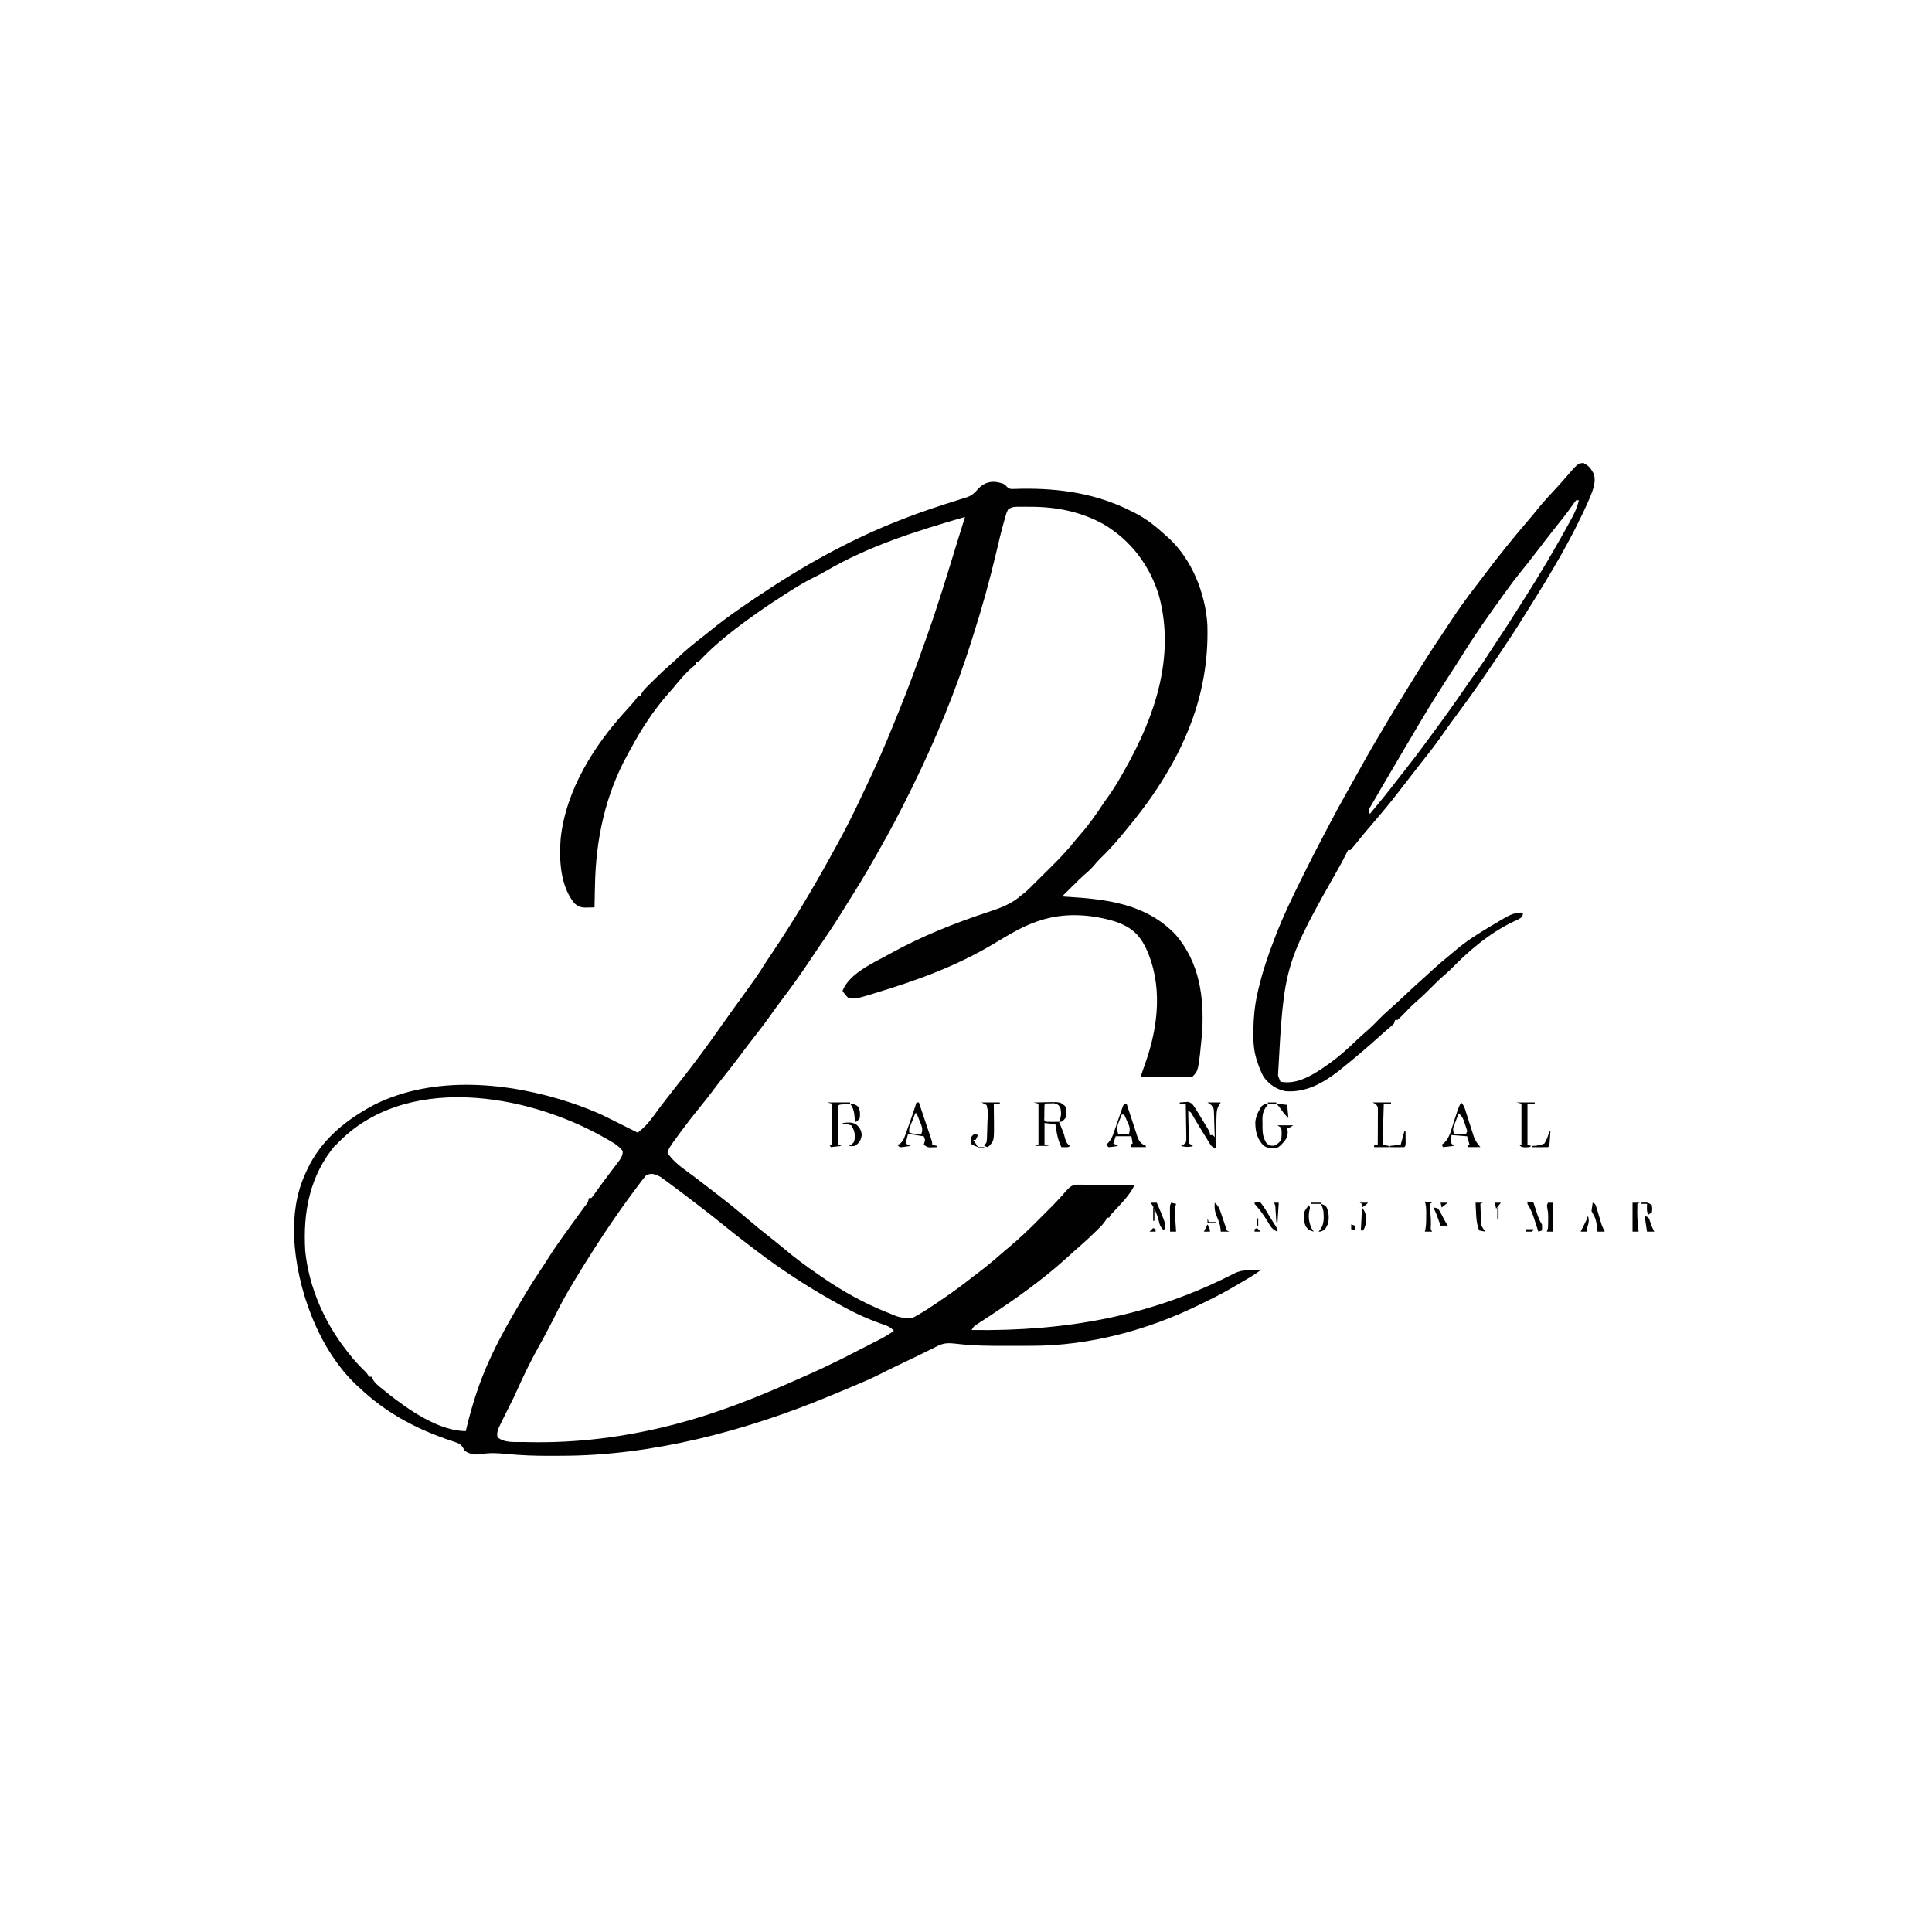 <?xml version="1.0" encoding="UTF-8"?>
<svg version="1.1" viewBox="0 0 1600 1600" width="1280" height="1280" xmlns="http://www.w3.org/2000/svg">
<path transform="translate(830 400)" d="m0 0c2.62 1.69 2.62 1.69 4.01 3.28 2.12 1.86 3.23 1.73 6.02 1.63 1.34-0.03 1.34-0.03 2.71-0.061 0.971-0.033 1.94-0.065 2.94-0.099 32.3-0.503 63 4.08 91.9 18.9 1.17 0.594 2.34 1.19 3.55 1.8 8.63 4.63 15.8 10.2 23 16.8 1.23 1.13 2.49 2.24 3.75 3.34 19.2 17.7 30.3 45.7 32 71.4 1.01 30.7-4.4 60.2-16.2 88.6-0.296 0.716-0.593 1.43-0.898 2.17-4.63 11.1-9.95 21.5-16.1 31.8-0.576 0.97-0.576 0.97-1.16 1.96-9.78 16.4-21.1 31.6-33.3 46.2-1.48 1.78-2.95 3.56-4.41 5.35-5.29 6.39-10.8 12.3-16.8 18.1-1.82 1.82-3.46 3.6-5.05 5.61-1.85 2.2-3.52 3.85-5.69 5.69-4.42 3.77-8.52 7.84-12.6 11.9-0.684 0.679-1.37 1.36-2.07 2.06-0.636 0.638-1.27 1.28-1.93 1.93-0.577 0.579-1.15 1.16-1.75 1.75-1.36 1.19-1.36 1.19-1.25 2.38 1.13 0.067 1.13 0.067 2.28 0.136 33.6 2.05 66.2 5.7 90.8 31.6 19.6 23.1 23.4 50.8 21.9 80.3-3.14 32.1-3.14 32.1-8 37-1.35 0.093-2.71 0.117-4.06 0.114-0.861-7.55e-5 -1.72-1.51e-4 -2.61-2.29e-4 -0.935-0.005-1.87-0.01-2.83-0.016-0.953-0.001-1.91-0.003-2.89-0.004-3.06-0.006-6.11-0.018-9.17-0.031-2.07-0.005-4.13-0.01-6.2-0.014-5.08-0.011-10.2-0.028-15.2-0.049 1.15-3.49 2.33-6.96 3.59-10.4 11.1-31.1 15-65.8 0.414-96.6-5.58-11.1-12.3-16.7-24-21-20.6-6.48-43.3-8.03-64-1-0.651 0.215-1.3 0.43-1.97 0.651-12.9 4.4-24.3 11.6-35.9 18.5-31 18.5-62.3 29.8-96.6 40.3-0.753 0.23-1.51 0.46-2.28 0.697-15.3 4.64-15.3 4.64-21.2 3.88-2.19-1.82-3.39-3.59-5-6 5.57-14.3 25.2-23 38-30 0.623-0.345 1.25-0.69 1.89-1.05 25.7-14.2 52.9-25 80.7-34.2 10.3-3.4 19.1-6.5 27.4-13.8 1.36-1.05 1.36-1.05 2.75-2.12 2.58-2.15 4.88-4.49 7.25-6.88 0.967-0.958 1.93-1.92 2.9-2.87 2.84-2.81 5.68-5.62 8.52-8.44 1.21-1.2 2.43-2.4 3.64-3.6 7.48-7.38 14.4-14.8 20.9-23.1 0.933-1.09 1.87-2.18 2.83-3.25 7.3-8.29 13.5-17.2 19.6-26.4 1.62-2.4 3.3-4.74 4.99-7.09 4.19-5.96 7.82-12.2 11.4-18.6 0.522-0.919 0.522-0.919 1.06-1.86 24.8-43.8 41.6-93.1 28.5-143-7.3-25.4-23.6-47-46.4-60.3-19.1-10.5-39.4-14.4-61-14.3-1.93-0.012-1.93-0.012-3.9-0.023-1.85 0.004-1.85 0.004-3.73 0.008-1.1 0.002-2.21 0.005-3.35 0.007-3.77 0.328-3.77 0.328-6.89 2.26-1.41 2.98-1.41 2.98-2.4 6.69-0.207 0.702-0.414 1.4-0.628 2.13-2.57 8.93-4.66 18-6.79 27-5.37 22.7-11.5 45-18.6 67.1-0.572 1.81-1.14 3.62-1.7 5.43-12.9 41.2-29.7 81.9-48.9 121-0.652 1.33-1.3 2.66-1.95 3.98-8.15 16.5-16.7 32.9-25.9 48.9-1.31 2.29-2.6 4.59-3.89 6.89-7.17 12.7-14.8 25.2-22.6 37.5-1.46 2.32-2.9 4.64-4.33 6.98-6.55 10.7-13.6 21-20.7 31.3-1.97 2.88-3.9 5.79-5.82 8.71-7.45 11.2-15.3 22.1-23.5 32.9-3.15 4.18-6.22 8.4-9.23 12.7-4.41 6.25-9.09 12.3-13.8 18.3-3.88 4.95-7.69 9.96-11.4 15-4.41 5.92-8.95 11.7-13.6 17.5-2.99 3.71-5.89 7.47-8.72 11.3-3.56 4.8-7.28 9.44-11.1 14.1-5.35 6.54-10.5 13.2-15.5 20-0.44 0.602-0.881 1.2-1.33 1.82-1.39 1.91-2.78 3.82-4.17 5.74-0.434 0.596-0.868 1.19-1.32 1.81-1.82 2.54-3.19 4.65-4.18 7.63 4.63 8.28 14.6 14.3 22 20l2.12 1.63c3.57 2.74 7.15 5.47 10.7 8.2 11.5 8.77 22.8 17.8 33.8 27.2 5.51 4.69 11.1 9.25 16.8 13.7 3.96 3.08 7.83 6.26 11.7 9.48 8.31 6.95 16.9 13.4 25.8 19.5 1.88 1.28 3.74 2.58 5.6 3.88 16.4 11.3 33.9 21.1 52.4 28.5 0.659 0.268 1.32 0.536 2 0.812 9.74 4.12 9.74 4.12 20 4.19 8.56-4.38 16.5-9.89 24.4-15.3 0.545-0.372 1.09-0.744 1.65-1.13 8.2-5.6 16.1-11.4 23.9-17.6 1.6-1.21 3.2-2.42 4.8-3.63 6.9-5.23 13.5-10.8 20-16.5 1.72-1.48 3.45-2.94 5.19-4.39 8.74-7.32 16.9-15.1 24.9-23.2 2.04-2.06 4.08-4.11 6.13-6.15 1.33-1.33 2.65-2.66 3.98-4 0.897-0.899 0.897-0.899 1.81-1.82 3.67-3.71 7.13-7.54 10.5-11.5 2.51-2.69 4.37-4.6 8.09-5.15 0.897 0.007 1.79 0.013 2.72 0.02 1.53 3.4e-4 1.53 3.4e-4 3.09 6.87e-4 1.09 0.015 2.19 0.031 3.32 0.047 1.13 0.004 2.25 0.008 3.41 0.013 3.6 0.017 7.19 0.054 10.8 0.093 2.44 0.015 4.88 0.029 7.32 0.041 5.98 0.033 12 0.083 17.9 0.146-4.19 8.75-11.7 15.9-18.2 23-1.8 1.88-1.8 1.88-2.75 4h-2c-0.204 0.53-0.407 1.06-0.617 1.61-1.98 3.43-4.68 5.95-7.51 8.71-0.882 0.872-0.882 0.872-1.78 1.76-3.61 3.54-7.28 6.98-11.1 10.3-2.36 2.01-4.66 4.09-6.96 6.17-1.67 1.5-3.33 3-5 4.5-0.623 0.563-1.25 1.13-1.89 1.71-19.2 17.2-40.6 32.4-62.1 46.6-0.826 0.544-1.65 1.09-2.5 1.65-1.59 1.05-3.19 2.09-4.8 3.12-1.08 0.705-1.08 0.705-2.18 1.42-0.635 0.411-1.27 0.821-1.93 1.24-1.9 1.34-1.9 1.34-3.61 4.25 77.8 1.07 148-11.1 218-47.1 3.03-1.46 5.65-2.09 8.98-2.27 0.757-0.042 1.51-0.084 2.29-0.127 1.18-0.059 1.18-0.059 2.38-0.119 0.797-0.043 1.59-0.086 2.42-0.131 1.97-0.106 3.93-0.207 5.9-0.307-5.24 4.09-11 7.31-16.8 10.7-0.61 0.361-1.22 0.723-1.85 1.1-8.66 5.12-17.4 10-26.5 14.3-2.08 0.984-4.14 2.01-6.19 3.03-42.8 21.1-91.4 34-139 34-1.27 0.003-2.53 0.007-3.84 0.01-2.67 0.005-5.34 0.008-8.01 0.007-2.69-8.09e-5 -5.38 0.007-8.07 0.021-14.3 0.067-28.4-0.023-42.6-1.77-5.91-0.654-9.83-0.832-15.2 1.84-1 0.49-2 0.98-3.03 1.49-1.59 0.8-1.59 0.8-3.21 1.62-2.25 1.11-4.49 2.21-6.74 3.32-1.12 0.557-2.25 1.11-3.41 1.69-4.8 2.36-9.64 4.65-14.5 6.93-5.52 2.6-11 5.28-16.4 8.05-7.63 3.85-15.4 7.21-23.3 10.5-0.721 0.303-1.44 0.607-2.19 0.92-4.95 2.08-9.91 4.15-14.9 6.21-1.05 0.436-2.1 0.873-3.18 1.32-69 28.5-146 48.9-221 48.9-3.23 0.002-6.47 0.02-9.7 0.039-11.8 0.031-23.4-0.379-35.2-1.52-7.46-0.724-14.6-1.26-22 0.298-5.24 0.381-8.58-0.084-13-3-0.439-0.814-0.878-1.63-1.33-2.47-2.09-3.16-3.57-3.66-7.13-4.86-1.1-0.384-2.2-0.767-3.34-1.16-1.18-0.396-2.36-0.793-3.58-1.2-27.1-9.57-50.6-22.5-71.6-42.3-0.788-0.712-1.58-1.42-2.39-2.16-31.6-29.7-49.9-80-51.9-123-0.53-18.1 1.69-35.7 9.31-52.2l1.52-3.44c11.2-23.9 30.7-40.2 53.5-52.6l2.39-1.3c49.4-24.5 111-18.5 162-1.68 10.2 3.5 20.3 7.18 29.9 12 0.605 0.299 1.21 0.598 1.83 0.906 4.11 2.03 8.21 4.09 12.3 6.15 2.62 1.32 5.24 2.63 7.87 3.94 1.33 0.667 2.67 1.33 4 2 4.99-3.95 8.87-8.08 12.6-13.2 1.04-1.43 2.09-2.85 3.14-4.27 0.539-0.736 1.08-1.47 1.63-2.23 2.79-3.76 5.66-7.44 8.54-11.1 0.877-1.12 0.877-1.12 1.77-2.27 2.95-3.78 5.9-7.55 8.86-11.3 11.1-14.1 21.7-28.5 32-43.2 3.6-5.12 7.24-10.2 10.9-15.3 0.536-0.741 1.07-1.48 1.62-2.25 2.79-3.86 5.59-7.72 8.4-11.6 5.14-7.06 10.2-14.1 14.8-21.5 2.07-3.29 4.23-6.51 6.41-9.74 17.9-26.7 34.6-54.4 50-82.6 1.48-2.7 2.97-5.4 4.46-8.09 6.99-12.7 13.5-25.6 19.6-38.7 1.17-2.49 2.35-4.97 3.54-7.45 8.48-17.6 16.4-35.5 23.7-53.7 1.21-3 2.43-5.98 3.66-8.97 7.7-18.9 14.8-38.1 21.6-57.3 0.752-2.13 1.51-4.26 2.26-6.38 8.71-24.5 16.3-49.3 23.9-74.2 2.5-8.22 5.05-16.4 7.63-24.6-39.4 11.4-79.5 23.9-115 44.7-3.81 2.21-7.67 4.21-11.6 6.14-6.24 3.1-12.1 6.63-18 10.4-1.56 0.986-1.56 0.986-3.16 1.99-8.52 5.4-16.9 11-25.1 16.8-0.611 0.432-1.22 0.864-1.85 1.31-15.8 11.2-31.6 23.4-44.9 37.5-1.27 1.17-1.27 1.17-3.27 1.17v2c-1.33 1.23-1.33 1.23-3.25 2.75-5.76 4.9-10.4 10.7-15.2 16.5-1.37 1.63-2.77 3.22-4.19 4.8-12.3 13.9-22.6 29.7-31.3 46-0.805 1.45-1.61 2.89-2.42 4.34-18.6 33.7-26.5 70.5-27.2 109-0.038 1.75-0.077 3.51-0.117 5.26-0.094 4.23-0.179 8.45-0.258 12.7-1.75 0.048-3.51 0.081-5.26 0.109-0.977 0.02-1.95 0.041-2.96 0.061-3.52-0.217-5.58-1.04-8.22-3.33-11.9-14.1-13-36.3-11.6-53.8 4.35-40.5 27.9-77.6 55-107 1.32-1.47 2.63-2.95 3.94-4.44 0.545-0.617 1.09-1.23 1.65-1.87 1.59-1.85 1.59-1.85 3.41-4.69h2c0.383-0.87 0.383-0.87 0.773-1.76 1.35-2.47 2.86-4.12 4.86-6.1 0.724-0.723 1.45-1.45 2.2-2.19 0.758-0.746 1.52-1.49 2.3-2.26 0.735-0.734 1.47-1.47 2.23-2.22 4.14-4.11 8.38-8.04 12.8-11.9 2.21-1.92 4.34-3.92 6.46-5.93 6.56-6.19 13.4-11.8 20.6-17.3 1.83-1.42 3.63-2.87 5.42-4.34 15.7-12.8 32.5-24 49.4-35.1 0.77-0.505 1.54-1.01 2.33-1.53 19.8-12.9 40.5-24.9 61.7-35.5 0.816-0.41 1.63-0.82 2.47-1.24 25-12.5 50.7-22.5 77.2-31.1 0.695-0.226 1.39-0.452 2.11-0.685 3.49-1.13 6.98-2.25 10.5-3.34 1.35-0.431 2.71-0.862 4.06-1.29 1.19-0.373 2.38-0.745 3.61-1.13 3.8-1.54 5.97-3.53 8.61-6.6 5.64-6.36 13.2-7.31 20.8-4.34zm-552 548c-21.5 25.4-27.2 55.7-25.2 88.2 3.07 29.7 15.7 58.6 34 82 0.773 0.995 1.55 1.99 2.34 3.02 4.06 5.09 8.31 9.83 13 14.3 1.63 1.66 1.63 1.66 3.63 4.66h2c0.262 0.596 0.523 1.19 0.793 1.8 2.17 3.94 5.76 6.39 9.21 9.2 0.919 0.755 1.84 1.51 2.79 2.29 16.9 13.5 42.6 31.7 65.2 31.7 0.208-0.888 0.415-1.78 0.629-2.69 4.97-20.6 11.3-40.1 20.4-59.3 0.428-0.911 0.856-1.82 1.3-2.76 6.63-14 14.2-27.3 22.1-40.6 1.38-2.32 2.75-4.64 4.12-6.97 4.46-7.58 9.21-14.9 14.1-22.2 1.96-2.91 3.85-5.87 5.7-8.85 7.96-12.6 17-24.5 25.7-36.6 0.486-0.673 0.972-1.35 1.47-2.04 0.968-1.34 1.94-2.67 2.93-3.99 2.61-3.16 2.61-3.16 3.51-6.99h2c1.74-2.07 1.74-2.07 3.56-4.75 2.93-4.13 5.89-8.21 8.94-12.2l2.25-3c1.51-2.01 3.03-4.02 4.56-6.02 1.08-1.44 1.08-1.44 2.19-2.91 0.65-0.855 1.3-1.71 1.97-2.59 1.68-2.71 2.57-4.27 2.53-7.47-3.63-4.77-8.65-7.41-13.8-10.3-0.843-0.479-1.69-0.959-2.55-1.45-64.1-36.1-165-53.3-221 6.58zm257 25.4c-0.802 1.01-0.802 1.01-1.62 2.05-0.66 0.821-1.32 1.64-2 2.49-0.816 1.08-1.63 2.17-2.44 3.26-0.531 0.704-1.06 1.41-1.61 2.13-18.6 24.7-35.4 50.4-51.4 76.9-0.514 0.848-1.03 1.7-1.56 2.57-4.89 8.09-9.47 16.2-13.6 24.7-2.09 4.27-4.3 8.49-6.51 12.7-0.42 0.799-0.839 1.6-1.27 2.42-2.27 4.31-4.59 8.59-6.96 12.8-6.4 11.5-12.1 23.1-17.5 35.2-2.17 4.82-4.46 9.56-6.85 14.3-2.43 4.82-4.86 9.63-7.19 14.5-0.727 1.51-0.727 1.51-1.47 3.04-1.09 2.92-1.65 4.7-1.03 7.77 5.87 5.02 14.7 3.84 22 4 1.08 0.027 2.15 0.054 3.26 0.083 40.2 0.888 79.7-4.09 119-14.1 1.06-0.271 2.12-0.542 3.22-0.822 33.3-8.66 65.4-21.3 96.8-35.2 0.685-0.303 1.37-0.606 2.08-0.918 20.5-9.03 20.5-9.03 40.7-18.9 3.31-1.71 6.62-3.41 9.93-5.1 2.77-1.42 5.54-2.83 8.31-4.25 1.41-0.721 2.82-1.44 4.22-2.16 1.99-1.02 3.99-2.05 5.98-3.07 1.75-0.898 1.75-0.898 3.53-1.81 3.24-1.78 6.23-3.7 9.27-5.8-2.24-2.53-4.15-3.64-7.32-4.76-0.855-0.31-1.71-0.619-2.59-0.938-0.915-0.326-1.83-0.652-2.77-0.988-9.49-3.51-18.4-7.49-27.3-12.3-0.928-0.503-1.86-1.01-2.81-1.52-24.9-13.6-48.6-28.7-71.1-45.9-2.09-1.59-4.18-3.17-6.27-4.75-7.8-5.91-15.5-12-23.1-18.2-5.51-4.5-11.1-8.86-16.8-13.2-2.33-1.78-4.65-3.56-6.98-5.35-5.31-4.08-10.6-8.12-16-12.1-0.693-0.522-1.39-1.04-2.1-1.58-1.75-1.3-3.51-2.58-5.27-3.86-0.936-0.679-1.87-1.36-2.84-2.06-3.81-2.05-7.79-3.74-11.7-1.3z" fill="#000100"/>
<path transform="translate(1312 384)" d="m0 0c3.89 1.56 5.54 4.38 7.62 7.89 2.78 6.63-0.74 14.8-3.29 21-14.1 32.3-32.1 62.2-50.8 91.9-1.41 2.25-2.81 4.5-4.2 6.76-6.23 10.1-12.8 20-19.4 29.8-1.74 2.57-3.47 5.14-5.21 7.71-9.46 14-19.1 27.9-29.2 41.4-4.49 6.04-8.88 12.1-13.2 18.3-4.87 6.96-10 13.7-15.3 20.3-2.88 3.63-5.72 7.3-8.57 11-0.596 0.766-1.19 1.53-1.8 2.32-3.09 3.97-6.16 7.95-9.21 11.9-7.2 9.41-14.7 18.5-22.5 27.5-5.14 5.97-10.2 12-15.1 18.2-1.09 1.36-2.24 2.68-3.41 3.99h-2c-0.257 0.52-0.514 1.04-0.78 1.57-1.55 3.09-3.15 6.16-4.75 9.23-47.5 83.9-47.5 83.9-52.5 176 0.645 1.68 1.31 3.34 2 5 12 2.43 23.3-3.57 33.2-10 1.95-1.31 3.87-2.65 5.79-4 0.568-0.398 1.14-0.797 1.72-1.21 8.26-5.88 15.6-12.6 22.9-19.6 2.46-2.34 4.96-4.61 7.55-6.81 3.96-3.4 7.61-7.11 11.3-10.9 3.36-3.42 6.88-6.58 10.5-9.72 3.39-2.97 6.66-6.08 9.94-9.18 5.2-4.9 10.4-9.76 15.8-14.5 2.62-2.34 5.2-4.73 7.79-7.11 4.5-4.09 9.11-7.99 13.8-11.8 1.75-1.42 3.48-2.87 5.19-4.34 8.52-7.31 17.9-13.1 27.5-18.9 0.746-0.45 1.49-0.9 2.26-1.36 16.1-9.62 16.1-9.62 23.7-10.6 0.66 0.33 1.32 0.66 2 1-1 3-1 3-4.18 4.76-1.38 0.649-2.75 1.29-4.14 1.93-19.9 9.55-36.5 23.9-51.8 39.5-1.78 1.75-3.62 3.38-5.53 5-3.8 3.26-7.3 6.76-10.8 10.3-3.98 4.02-7.99 7.88-12.3 11.5-3.76 3.39-7.27 7.05-10.8 10.7-1.43 1.46-2.91 2.87-4.39 4.27h-2c-0.33 0.99-0.66 1.98-1 3-1.5 1.51-1.5 1.51-3.44 3.12-3.11 2.64-6.17 5.32-9.19 8.06-9.87 8.9-20 17.5-30.4 25.8-0.791 0.651-1.58 1.3-2.4 1.97-13.2 10.3-27.5 18.4-44.6 17-7.67-1.68-13.4-5.68-18-12-2.08-3.89-3.64-7.81-5-12-0.391-1.18-0.391-1.18-0.789-2.38-2.23-7.28-2.68-14-2.59-21.6 0.015-1.78 0.015-1.78 0.031-3.59 0.175-10 1.15-19.6 3.34-29.4 0.298-1.33 0.298-1.33 0.602-2.68 3.36-14.5 7.99-28.4 13.4-42.3 0.5-1.3 0.5-1.3 1.01-2.63 6.39-16.6 14.1-32.5 22-48.4 0.476-0.968 0.953-1.94 1.44-2.93 5.59-11.3 11.4-22.6 17.3-33.7 1.22-2.31 2.43-4.63 3.63-6.95 4.96-9.54 10.1-18.9 15.4-28.3 3.6-6.33 7.15-12.7 10.7-19.1 7.23-13.1 14.8-26 22.5-38.8 2.06-3.39 4.11-6.79 6.17-10.2 12.4-20.4 24.8-40.8 38.2-60.6 1.84-2.75 3.66-5.52 5.48-8.29 7.53-11.5 15.3-22.6 23.8-33.4 2.07-2.65 4.08-5.35 6.09-8.04 11.5-15.4 23.6-30.3 36.1-44.9 2.94-3.41 5.8-6.87 8.62-10.4 4.59-5.67 9.56-11 14.5-16.3 2.35-2.51 4.65-5.06 6.89-7.67 11.7-13.6 11.7-13.6 16.6-13.6zm-6.5 30c-1.27 1.57-2.47 3.21-3.62 4.88-2.58 3.64-5.19 7.22-8 10.7-3.81 4.71-7.54 9.47-11.2 14.2-0.609 0.784-1.22 1.57-1.85 2.37-3.48 4.49-6.95 8.99-10.4 13.5-3.6 4.7-7.28 9.33-11 13.9-4.82 5.99-9.42 12.1-13.9 18.4-0.732 1.02-1.46 2.04-2.22 3.09-2.12 2.94-4.22 5.9-6.32 8.85-1.03 1.45-2.05 2.89-3.08 4.33-8.03 11.3-15.7 22.7-23 34.5-2.22 3.55-4.5 7.05-6.79 10.6-9.79 15.1-19.5 30.2-28.6 45.7-0.993 1.68-1.99 3.36-2.98 5.04-2.21 3.73-4.42 7.47-6.62 11.2-2.24 3.8-4.49 7.6-6.73 11.4-5.26 8.87-10.5 17.8-15.7 26.7-0.649 1.12-0.649 1.12-1.31 2.26-0.821 1.42-1.64 2.84-2.45 4.27-0.884 1.54-1.78 3.07-2.7 4.59-0.702 1.2-0.702 1.2-1.42 2.42-0.431 0.722-0.861 1.44-1.3 2.19-1.14 2.11-1.14 2.11 0.18 4.96 7.34-8.83 14.6-17.7 21.6-26.8 2.62-3.45 5.31-6.84 7.99-10.2 4.91-6.24 9.71-12.6 14.4-18.9 0.509-0.687 1.02-1.37 1.54-2.08 11.5-15.5 22.9-31.1 33.8-47.1 3.28-4.83 6.63-9.61 10.1-14.3 3.44-4.78 6.69-9.64 9.81-14.6 2.07-3.27 4.22-6.47 6.38-9.68 6.06-9.04 11.9-18.2 17.7-27.4 1.66-2.62 3.32-5.24 4.99-7.86 6.06-9.55 12-19.1 17.8-28.9 0.556-0.948 1.11-1.9 1.68-2.87 6.54-11.2 13-22.4 19.1-33.8 0.603-1.12 0.603-1.12 1.22-2.26 2.25-4.29 3.8-8.35 4.97-13h-2z" fill="#000100"/>
<path transform="translate(856,913)" d="m0 0c3.4-0.087 6.79-0.141 10.2-0.188 0.96-0.025 1.92-0.05 2.91-0.076 8.98-0.093 8.98-0.093 12.9 3.26 1.55 3.09 1.29 5.59 1 9-1.88 2.44-1.88 2.44-4 4h-2c0.266 0.641 0.531 1.28 0.805 1.94 3.23 7.92 3.23 7.92 4.26 12 0.905 2.96 1.53 4.2 3.94 6.06-1 1-1 1-4.06 1.06-0.969-0.021-1.94-0.041-2.94-0.062-3.07-6.14-4.06-12.2-5-19-2.97-0.33-5.94-0.66-9-1v18c1.32 0.33 2.64 0.66 4 1h-12c1.49-0.495 1.49-0.495 3-1v-34c-1.32-0.33-2.64-0.66-4-1zm9 2c-0.099 2.16-0.13 4.33-0.125 6.5-0.003 1.19-0.005 2.37-0.008 3.59-0.199 2.8-0.199 2.8 1.13 3.91 1.85 0.072 3.71 0.084 5.56 0.062 1.01-0.009 2.02-0.018 3.07-0.027 0.782-0.012 1.56-0.023 2.37-0.035 1.99-4.48 2.16-7.17 1-12-1.65-2.22-2.47-2.92-5.23-3.33-0.791 0.026-1.58 0.052-2.4 0.078-0.797 0.015-1.59 0.031-2.41 0.047-1.96-0.005-1.96-0.005-2.96 1.2z" fill="#000100"/>
<path transform="translate(931,914)" d="m0 0h2c0.307 0.954 0.614 1.91 0.93 2.89 1.15 3.55 2.32 7.08 3.49 10.6 0.506 1.53 1.01 3.06 1.5 4.59 0.711 2.21 1.44 4.41 2.18 6.61 0.215 0.684 0.43 1.37 0.651 2.07 1.16 3.38 1.97 5.03 4.92 7.11 0.765 0.365 1.53 0.73 2.32 1.11v1h-12c-0.33-0.66-0.66-1.32-1-2 0.99-0.495 0.99-0.495 2-1-0.33-1.98-0.66-3.96-1-6h-13c-0.66 1.98-1.32 3.96-2 6 1.32 0.66 2.64 1.32 4 2-6.05 0.977-6.05 0.977-8 1-0.66-0.66-1.32-1.32-2-2 0.608-0.527 1.22-1.05 1.84-1.6 2.55-2.84 3.47-5.25 4.7-8.85 0.651-1.86 0.651-1.86 1.31-3.76 0.444-1.31 0.887-2.61 1.33-3.92 0.454-1.31 0.909-2.63 1.37-3.94 0.832-2.4 1.66-4.8 2.48-7.2 0.968-2.73 0.968-2.73 1.97-4.73zm-2 9c-0.703 1.72-1.39 3.45-2.06 5.19-0.383 0.963-0.766 1.93-1.16 2.92-0.834 3.1-0.664 4.84 0.223 7.89h9c1.18-4.71 0.489-5.93-1.44-10.2-0.473-1.08-0.946-2.16-1.43-3.27-0.373-0.82-0.745-1.64-1.13-2.48h-2z" fill="#000100"/>
<path transform="translate(1210,913)" d="m0 0c2.63 2.63 3.12 5.03 4.24 8.58 0.431 1.34 0.862 2.68 1.29 4.01 0.671 2.11 1.34 4.21 2 6.32 0.643 2.04 1.3 4.07 1.96 6.1 0.578 1.83 0.578 1.83 1.17 3.69 1.36 3.34 2.95 5.61 5.34 8.29h-10c-0.33-0.66-0.66-1.32-1-2h2c-0.66-2.31-1.32-4.62-2-7-4.29-0.33-8.58-0.66-13-1-0.167 3.42-0.167 3.42 0 7 0.66 0.66 1.32 1.32 2 2-4.45 0.495-4.45 0.495-9 1-0.33-0.66-0.66-1.32-1-2 1.09-0.833 1.09-0.833 2.21-1.68 4.37-4.37 5.64-10.6 7.48-16.4 0.773-2.35 1.55-4.69 2.32-7.04 0.335-1.04 0.67-2.07 1.01-3.14 0.839-2.38 1.78-4.54 2.97-6.76zm-2 9c-0.866 2.27-1.72 4.54-2.56 6.81-0.247 0.643-0.494 1.29-0.748 1.95-1.54 4.06-1.54 4.06-0.689 8.24h10c1.3-2.06 1.3-2.06 0.328-4.71-0.356-1.06-0.712-2.13-1.08-3.22-0.345-1.06-0.691-2.12-1.05-3.21-1.12-2.66-2.01-4.04-4.2-5.85z" fill="#000100"/>
<path transform="translate(759,913)" d="m0 0h2c1.57 4.66 3.14 9.32 4.7 14 0.532 1.59 1.07 3.17 1.6 4.76 0.767 2.28 1.53 4.56 2.29 6.84 0.241 0.712 0.481 1.42 0.729 2.16 1.68 5.03 1.68 5.03 1.68 7.26 1.32 0.33 2.64 0.66 4 1v1c-1.26 0.041-2.52 0.083-3.81 0.125-0.708 0.023-1.42 0.046-2.14 0.07-2.04-0.195-2.04-0.195-5.04-2.2 0.186-0.598 0.371-1.2 0.562-1.81 0.658-2.35 0.658-2.35-0.562-5.19-4.29-0.66-8.58-1.32-13-2-0.66 2.64-1.32 5.28-2 8 1.32 0.66 2.64 1.32 4 2-1.46 0.222-2.92 0.427-4.38 0.625-0.812 0.116-1.62 0.232-2.46 0.352-0.714 0.008-1.43 0.015-2.16 0.023-0.66-0.66-1.32-1.32-2-2 0.589-0.161 1.18-0.322 1.79-0.488 3.49-2.38 4.26-5.82 5.65-9.7 0.298-0.798 0.596-1.6 0.903-2.42 2.74-7.4 5.25-14.9 7.66-22.4zm-1 9c-0.839 2.1-1.67 4.21-2.5 6.31-0.464 1.17-0.928 2.34-1.41 3.55-1.26 3.06-1.26 3.06-1.09 6.14 3.47 1.16 6.36 1.07 10 1 1.69-4.08 0.169-6.83-1.44-10.8-0.473-1.17-0.946-2.34-1.43-3.55-0.373-0.892-0.745-1.78-1.13-2.7h-1z" fill="#000100"/>
<path transform="translate(977,913)" d="m0 0c1.41-0.136 2.83-0.232 4.25-0.312 0.789-0.058 1.58-0.116 2.39-0.176 3.59 0.742 4.32 2.45 6.36 5.49 2.14 3.36 4.21 6.76 6.25 10.2 0.554 0.915 1.11 1.83 1.68 2.77 0.523 0.873 1.05 1.75 1.59 2.65 0.716 1.19 0.716 1.19 1.45 2.41 1.04 1.98 1.04 1.98 1.04 3.98h2c1.62 1 1.62 1 3 3 0.263 2.72 0.135 5.26 0 8-3.51-1.17-3.83-1.86-5.71-4.9-0.502-0.804-1-1.61-1.52-2.44-0.523-0.858-1.05-1.72-1.59-2.6-0.536-0.863-1.07-1.73-1.62-2.61-3.24-5.23-6.43-10.5-9.48-15.8-1-1.78-1-1.78-3.09-2.62 0.081 4.46 0.193 8.92 0.312 13.4 0.023 1.27 0.045 2.54 0.068 3.85 0.035 1.21 0.071 2.42 0.107 3.67 0.026 1.12 0.052 2.24 0.079 3.4 0.143 0.893 0.285 1.79 0.432 2.71 0.99 0.66 1.98 1.32 3 2-3.58 1.24-6.34 0.749-10 0 0.652-0.345 1.3-0.689 1.98-1.04 2.36-1.87 2.36-1.87 2.48-5.23-6.31e-4 -1.34-0.023-2.68-0.064-4.01-0.008-1.06-0.008-1.06-0.017-2.14-0.022-2.25-0.073-4.5-0.123-6.76-0.02-1.53-0.038-3.06-0.055-4.58-0.044-3.74-0.113-7.49-0.195-11.2h-5v-1z" fill="#000100"/>
<path transform="translate(1048,914)" d="m0 0c0.66 0.33 1.32 0.66 2 1-0.976 1.18-0.976 1.18-1.97 2.38-2.87 4.31-2.58 8.6-2.46 13.6-0.011 1.31-0.011 1.31-0.021 2.66 0.051 5.18 0.571 8.88 3.46 13.3 2.2 1.63 3.28 2.04 6 1.88 2.93-1.28 4.17-2.19 6-4.88 0.497-3.38 0.651-6.64 0-10-0.99-0.66-1.98-1.32-3-2h13c-3 2-3 2-5 2 0.144 1.15 0.289 2.31 0.438 3.5 0.045 5.01-2.38 7.43-5.71 10.9-1.94 1.76-3.05 2.52-5.68 2.69-3.47-0.189-6.09-0.391-8.9-2.54-5.3-5.92-6.66-11.9-6.54-19.7 0.65-4.81 2.63-8.92 5.39-12.9 0.99-0.66 1.98-1.32 3-2z" fill="#000100"/>
<path transform="translate(1256,913)" d="m0 0h15v1h-6v34c0.99 0.33 1.98 0.66 3 1-1 1-1 1-4.44 1.19-3.56-0.188-3.56-0.188-5.56-2.19h2v-34c-1.32-0.33-2.64-0.66-4-1z" fill="#000100"/>
<path transform="translate(685,913)" d="m0 0h19v1c-0.957 0.091-0.957 0.091-1.93 0.184-0.826 0.084-1.65 0.168-2.5 0.254-1.24 0.122-1.24 0.122-2.5 0.246-2.05 0.106-2.05 0.106-3.07 1.32-0.088 2.38-0.115 4.72-0.098 7.1 0.002 1.06 0.002 1.06 0.004 2.15 0.006 2.27 0.018 4.54 0.031 6.82 0.005 1.54 0.01 3.07 0.014 4.61 0.011 3.78 0.028 7.55 0.049 11.3 0.99 0.33 1.98 0.66 3 1-4.46 0.495-4.46 0.495-9 1-0.33-0.66-0.66-1.32-1-2h2v-34c-1.32-0.33-2.64-0.66-4-1z" fill="#000100"/>
<path transform="translate(1137,913)" d="m0 0h15v1h-6c-0.33 11.2-0.66 22.4-1 34 1.65 0.33 3.3 0.66 5 1v1h-12v-2h3c0.025-4.38 0.043-8.76 0.055-13.1 0.005-1.49 0.012-2.98 0.021-4.47 0.012-2.14 0.018-4.28 0.022-6.42 0.005-1.29 0.011-2.58 0.016-3.9 0.102-2.99 0.102-2.99-1.11-5.07-0.99-0.66-1.98-1.32-3-2z" fill="#000100"/>
<path transform="translate(813,913)" d="m0 0h15v1h-5c0.011 0.68 0.021 1.36 0.032 2.06 0.042 3.13 0.068 6.25 0.093 9.38 0.017 1.07 0.034 2.14 0.051 3.24 0.097 15.8 0.097 15.8-3.75 20.1-0.471 0.415-0.941 0.829-1.43 1.26-0.99-0.33-1.98-0.66-3-1 0.66-0.99 1.32-1.98 2-3 0.386-3.07 0.386-3.07 0.449-6.57 0.065-1.93 0.065-1.93 0.131-3.91 0.018-0.671 0.035-1.34 0.053-2.03 0.054-2.05 0.125-4.1 0.197-6.16 0.581-6.35 0.581-6.35-0.83-12.3-1.32-0.66-2.64-1.32-4-2z" fill="#000100"/>
<path transform="translate(970,996)" d="m0 0 4 1c-0.174 0.633-0.348 1.27-0.527 1.92-0.643 4.19-0.325 8.18-0.035 12.4 0.052 0.836 0.104 1.67 0.158 2.53 0.129 2.05 0.266 4.1 0.404 6.15h-5c-0.029-3.62-0.047-7.25-0.062-10.9-0.008-1.03-0.017-2.07-0.025-3.13-0.003-0.986-0.006-1.97-0.01-2.99-0.005-0.911-0.011-1.82-0.016-2.76 0.114-2.25 0.114-2.25 1.11-4.25z" fill="#000100"/>
<path transform="translate(698,930)" d="m0 0c3.86-0.463 7.43-0.855 10.9 1.05 3 2.66 4.46 4.97 4.75 9.01-0.817 4.68-1.84 6.2-5.69 8.94-2.81 0.312-2.81 0.312-5 0 0.639-0.351 1.28-0.701 1.94-1.06 2.34-1.87 2.34-1.87 3-5.19 0.079-4.74-0.38-6.75-2.94-10.8-3.59-1.06-3.59-1.06-7-1v-1z" fill="#000100"/>
<path transform="translate(1039,996)" d="m0 0c2.22-0.406 2.22-0.406 5 0 1.78 2.17 3.11 4.1 4.5 6.5 0.581 0.958 0.581 0.958 1.17 1.93 0.769 1.27 1.53 2.54 2.29 3.82 1.31 2.2 2.71 4.35 4.1 6.49 1.94 3.25 1.94 3.25 1.94 5.25-4.42-1.49-6.11-4.89-8.38-8.69-3.2-5.18-6.52-9.79-10.6-14.3v-1z" fill="#000100"/>
<path transform="translate(1265,995)" d="m0 0c2.47 0.495 2.47 0.495 5 1 0.338 1.05 0.675 2.1 1.02 3.18 0.45 1.38 0.901 2.76 1.35 4.14 0.333 1.04 0.333 1.04 0.672 2.09 1.05 3.2 2.07 5.77 3.95 8.6 0.125 2.69 0.125 2.69 0 5-0.99 0.33-1.98 0.66-3 1-0.597-1.86-0.597-1.86-1.21-3.76-0.535-1.64-1.07-3.28-1.61-4.93-0.261-0.817-0.522-1.63-0.791-2.47-1.41-4.31-2.95-7.99-5.4-11.8v-2z" fill="#000100"/>
<path transform="translate(1352,996)" d="m0 0h6c-0.99 0.495-0.99 0.495-2 1-0.17 11.5-0.17 11.5 1 23h-5v-24z" fill="#000100"/>
<path transform="translate(953,996)" d="m0 0h5c0.794 1.87 1.59 3.75 2.38 5.62 0.661 1.57 0.661 1.57 1.34 3.16 3.73 9.3 3.73 9.3 2.29 14.2-2.92-2.43-3.57-4.46-4.38-8.12-1.38-5.54-3.61-10.1-6.62-14.9z" fill="#000100"/>
<path transform="translate(1006,996)" d="m0 0c2.39 2.14 3.54 3.88 4.57 6.91 0.257 0.744 0.513 1.49 0.777 2.25 0.257 0.772 0.513 1.54 0.777 2.34 0.264 0.772 0.529 1.54 0.801 2.34 0.7 2.05 1.39 4.1 2.07 6.16 0.33 0.99 0.66 1.98 1 3 0.66 0.33 1.32 0.66 2 1h-7c-0.083-0.949-0.165-1.9-0.25-2.88-0.45-3.32-1.49-6.06-2.81-9.12-1.82-4.3-2.34-7.37-1.94-12z" fill="#000100"/>
<path transform="translate(1319,996)" d="m0 0c2 1 2 1 2.75 2.79 0.228 0.765 0.456 1.53 0.691 2.32 0.255 0.836 0.51 1.67 0.773 2.53 0.26 0.88 0.521 1.76 0.789 2.67 0.518 1.73 1.04 3.45 1.56 5.18 0.228 0.769 0.456 1.54 0.691 2.33 0.745 2.18 1.67 4.15 2.75 6.18h-6c-0.103-0.969-0.206-1.94-0.312-2.94-1.06-7.6-1.06-7.6-4.69-14.1 0.287-2.34 0.619-4.67 1-7z" fill="#000100"/>
<path transform="translate(1222,996)" d="m0 0h6c-0.99 0.495-0.99 0.495-2 1 0.081 3.08 0.194 6.17 0.312 9.25 0.023 0.873 0.045 1.75 0.068 2.64 0.174 6.16 0.174 6.16 3.62 11.1-1.65-0.33-3.3-0.66-5-1-1.97-5.02-2.41-9.56-2.62-14.9-0.039-0.784-0.077-1.57-0.117-2.38-0.093-1.92-0.177-3.83-0.258-5.75z" fill="#000100"/>
<path transform="translate(1282,996)" d="m0 0h4v24h-5c0.495-1.49 0.495-1.49 1-3 0.095-2.1 0.13-4.21 0.125-6.31 0.003-1.11 0.005-2.22 0.008-3.36-0.06-3.33-0.06-3.33-0.703-6.62-0.43-2.71-0.43-2.71 0.57-4.71z" fill="#000100"/>
<path transform="translate(1180,995)" d="m0 0c2.97 0.495 2.97 0.495 6 1l-2 1c0.072 0.846 0.144 1.69 0.219 2.56 0.851 10.4 0.851 10.4 0.781 15.1-0.247 3.19-0.247 3.19 1 5.31h-6c0.162-0.659 0.325-1.32 0.492-2 0.626-3.7 0.653-7.33 0.633-11.1 0.004-0.707 0.008-1.41 0.012-2.14-0.006-3.4-0.072-6.54-1.14-9.79z" fill="#000100"/>
<path transform="translate(1094,997)" d="m0 0c3 1 3 1 4.69 2.94 1.89 4.4 2 8.35 1.31 13.1-2.7 5.49-2.7 5.49-6.25 6.88-0.578 0.041-1.15 0.083-1.75 0.125 0.712-0.897 0.712-0.897 1.44-1.81 3.33-4.66 2.93-9.68 2.56-15.2-0.871-3.46-0.871-3.46-2-6z" fill="#000100"/>
<path transform="translate(1084,998)" d="m0 0c1 2 1 2 0.562 3.69-1.32 5.44-0.661 10.2 1.44 15.3 0.66 0.99 1.32 1.98 2 3-3.43-0.927-4.77-1.66-6.81-4.62-1.4-3.98-1.97-7.21-1.19-11.4 1.12-2.3 2.39-3.98 4-6z" fill="#000100"/>
<path transform="translate(704,914)" d="m0 0c2.93 0.317 4.59 0.632 6.81 2.62 1.65 3.3 1.58 5.73 1.19 9.38-1.44 1.94-1.44 1.94-3 3h-1c-0.037-0.664-0.075-1.33-0.113-2.01-0.377-5.06-0.699-8.83-3.89-13z" fill="#000100"/>
<path transform="translate(1e3 913)" d="m0 0h11c-0.484 0.707-0.969 1.41-1.47 2.14-1.69 3.14-1.95 5.06-2.04 8.6-0.035 1.07-0.071 2.13-0.107 3.23-0.023 1.1-0.045 2.21-0.068 3.34-0.034 1.12-0.068 2.24-0.104 3.4-0.082 2.76-0.151 5.52-0.209 8.29h-1c-0.02-0.711-0.04-1.42-0.06-2.16-0.095-3.22-0.205-6.44-0.315-9.66-0.031-1.12-0.062-2.24-0.094-3.39-0.039-1.07-0.077-2.15-0.117-3.25-0.031-0.99-0.063-1.98-0.095-3-0.157-2.78-0.157-2.78-2.32-5.54-0.99-0.66-1.98-1.32-3-2z" fill="#000100"/>
<path transform="translate(1187 1e3)" d="m0 0c1.8 0.164 1.8 0.164 4 1 1.63 2.4 1.63 2.4 3.12 5.38 1.53 3.01 3 5.81 4.88 8.62h-6c-0.266-0.748-0.531-1.5-0.805-2.27-0.353-0.985-0.706-1.97-1.07-2.98-0.348-0.975-0.696-1.95-1.05-2.95-0.903-2.36-1.89-4.57-3.07-6.8z" fill="#000100"/>
<path transform="translate(1163,937)" d="m0 0h1c0.027 1.98 0.046 3.96 0.062 5.94 0.012 1.1 0.023 2.2 0.035 3.34-0.098 2.72-0.098 2.72-1.1 3.72-2.02 0.072-4.04 0.084-6.06 0.062-1.1-0.009-2.21-0.018-3.35-0.027-1.28-0.017-1.28-0.017-2.59-0.035v-1c4.45-0.495 4.45-0.495 9-1 0.99-3.63 1.98-7.26 3-11z" fill="#000100"/>
<path transform="translate(1362,1007)" d="m0 0c3 1 3 1 3.88 2.71 0.226 0.695 0.451 1.39 0.684 2.11 0.974 2.86 2 5.53 3.44 8.19h-6c-0.66-4.29-1.32-8.58-2-13z" fill="#000100"/>
<path transform="translate(1283,937)" d="m0 0h1c-0.14 1.98-0.287 3.96-0.438 5.94-0.081 1.1-0.162 2.2-0.246 3.34-0.316 2.72-0.316 2.72-1.32 3.72-2.19 0.073-4.38 0.084-6.56 0.062-1.8-0.013-1.8-0.013-3.63-0.027-0.927-0.012-1.85-0.023-2.81-0.035v-1c0.675-0.028 1.35-0.057 2.05-0.086 2.94-0.315 5.24-0.706 7.95-1.91 2.07-3.15 3.1-6.36 4-10z" fill="#000100"/>
<path transform="translate(1057,914)" d="m0 0c2.97 0.33 5.94 0.66 9 1 0.33 3.63 0.66 7.26 1 11-2.21-2.21-3.83-4.04-5.56-6.56-1.4-2.03-2.68-3.68-4.44-5.44z" fill="#000100"/>
<path transform="translate(1128 1e3)" d="m0 0c3.75 4.99 3.59 7.98 3 14-1 3.12-1 3.12-2 5h-2c0.33-6.27 0.66-12.5 1-19z" fill="#000100"/>
<path transform="translate(807,939)" d="m0 0c0.99 0.33 1.98 0.66 3 1-0.66 1.32-1.32 2.64-2 4h-2c1.98 2.97 1.98 2.97 4 6-4.88-1.88-4.88-1.88-6-3-0.25-2.38-0.25-2.38 0-5 1.5-1.81 1.5-1.81 3-3z" fill="#000100"/>
<path transform="translate(1359,996)" d="m0 0c5.62-0.25 5.62-0.25 9 2 0.375 3 0.375 3 0 6-0.99 0.66-1.98 1.32-3 2-1.48-2.96-1.06-5.74-1-9h-5v-1z" fill="#000100"/>
<path transform="translate(1315,1007)" d="m0 0c1.6 4.01 0.252 7.02-1 11v2h-5c0.524-1.03 0.524-1.03 1.06-2.08 0.455-0.901 0.91-1.8 1.38-2.73 0.452-0.893 0.905-1.79 1.37-2.71 1.27-2.52 1.27-2.52 2.19-5.48z" fill="#000100"/>
<path transform="translate(1055,996)" d="m0 0h4c-0.33 5.28-0.66 10.6-1 16h-1c-0.061-0.987-0.121-1.97-0.184-2.99-0.084-1.28-0.168-2.56-0.254-3.88-0.081-1.28-0.162-2.55-0.246-3.87-0.108-3.14-0.108-3.14-1.32-5.26z" fill="#000100"/>
<path transform="translate(1e3 1014)" d="m0 0c2 3.75 2 3.75 2 6h-5l3-6z" fill="#000100"/>
<path transform="translate(1119,1014)" d="m0 0c0.99 0.33 1.98 0.66 3 1v4c-0.99-0.33-1.98-0.66-3-1v-4z" fill="#000100"/>
<path transform="translate(1193,996)" d="m0 0h6c-1.65 1.32-3.3 2.64-5 4-0.33-1.32-0.66-2.64-1-4z" fill="#000100"/>
<path transform="translate(1126,996)" d="m0 0h7c-2 2-2 2-5 4v-3c-0.66-0.33-1.32-0.66-2-1z" fill="#000100"/>
<path transform="translate(1264,1018)" d="m0 0h6c-0.33 0.66-0.66 1.32-1 2h-5v-2z" fill="#000100"/>
<path transform="translate(955 1e3)" d="m0 0h1v11h-1v-11z" fill="#000100"/>
<path transform="translate(1041,1017)" d="m0 0 3 3h-5v-2c0.66-0.33 1.32-0.66 2-1z" fill="#000100"/>
<path transform="translate(955,1017)" d="m0 0c0.66 0.33 1.32 0.66 2 1v2h-5l3-3z" fill="#000100"/>
<path transform="translate(1e3 1009)" d="m0 0c0.33 0.99 0.66 1.98 1 3h6v1h-7v-4z" fill="#000100"/>
<path transform="translate(1240 1e3)" d="m0 0h1v10h-1v-10z" fill="#000100"/>
<path transform="translate(1238,996)" d="m0 0h5c-1.32 1.65-2.64 3.3-4 5-0.33-1.65-0.66-3.3-1-5z" fill="#000100"/>
<path transform="translate(1086,996)" d="m0 0h8v1h-8v-1z" fill="#000100"/>
<path transform="translate(1050,913)" d="m0 0h7v1h-7v-1z" fill="#000100"/>
<path transform="translate(1041,1009)" d="m0 0h1v6h-1v-6z" fill="#000100"/>
<path transform="translate(810,950)" d="m0 0h5v1h-5v-1z" fill="#000100"/>
<path transform="translate(1239,1014)" d="m0 0 1 4z" fill="#000100"/>
<path transform="translate(1317,1012)" d="m0 0 4 1z" fill="#000100"/>
<path transform="translate(1236,1019)" d="m0 0 2 1z" fill="#000100"/>
</svg>
